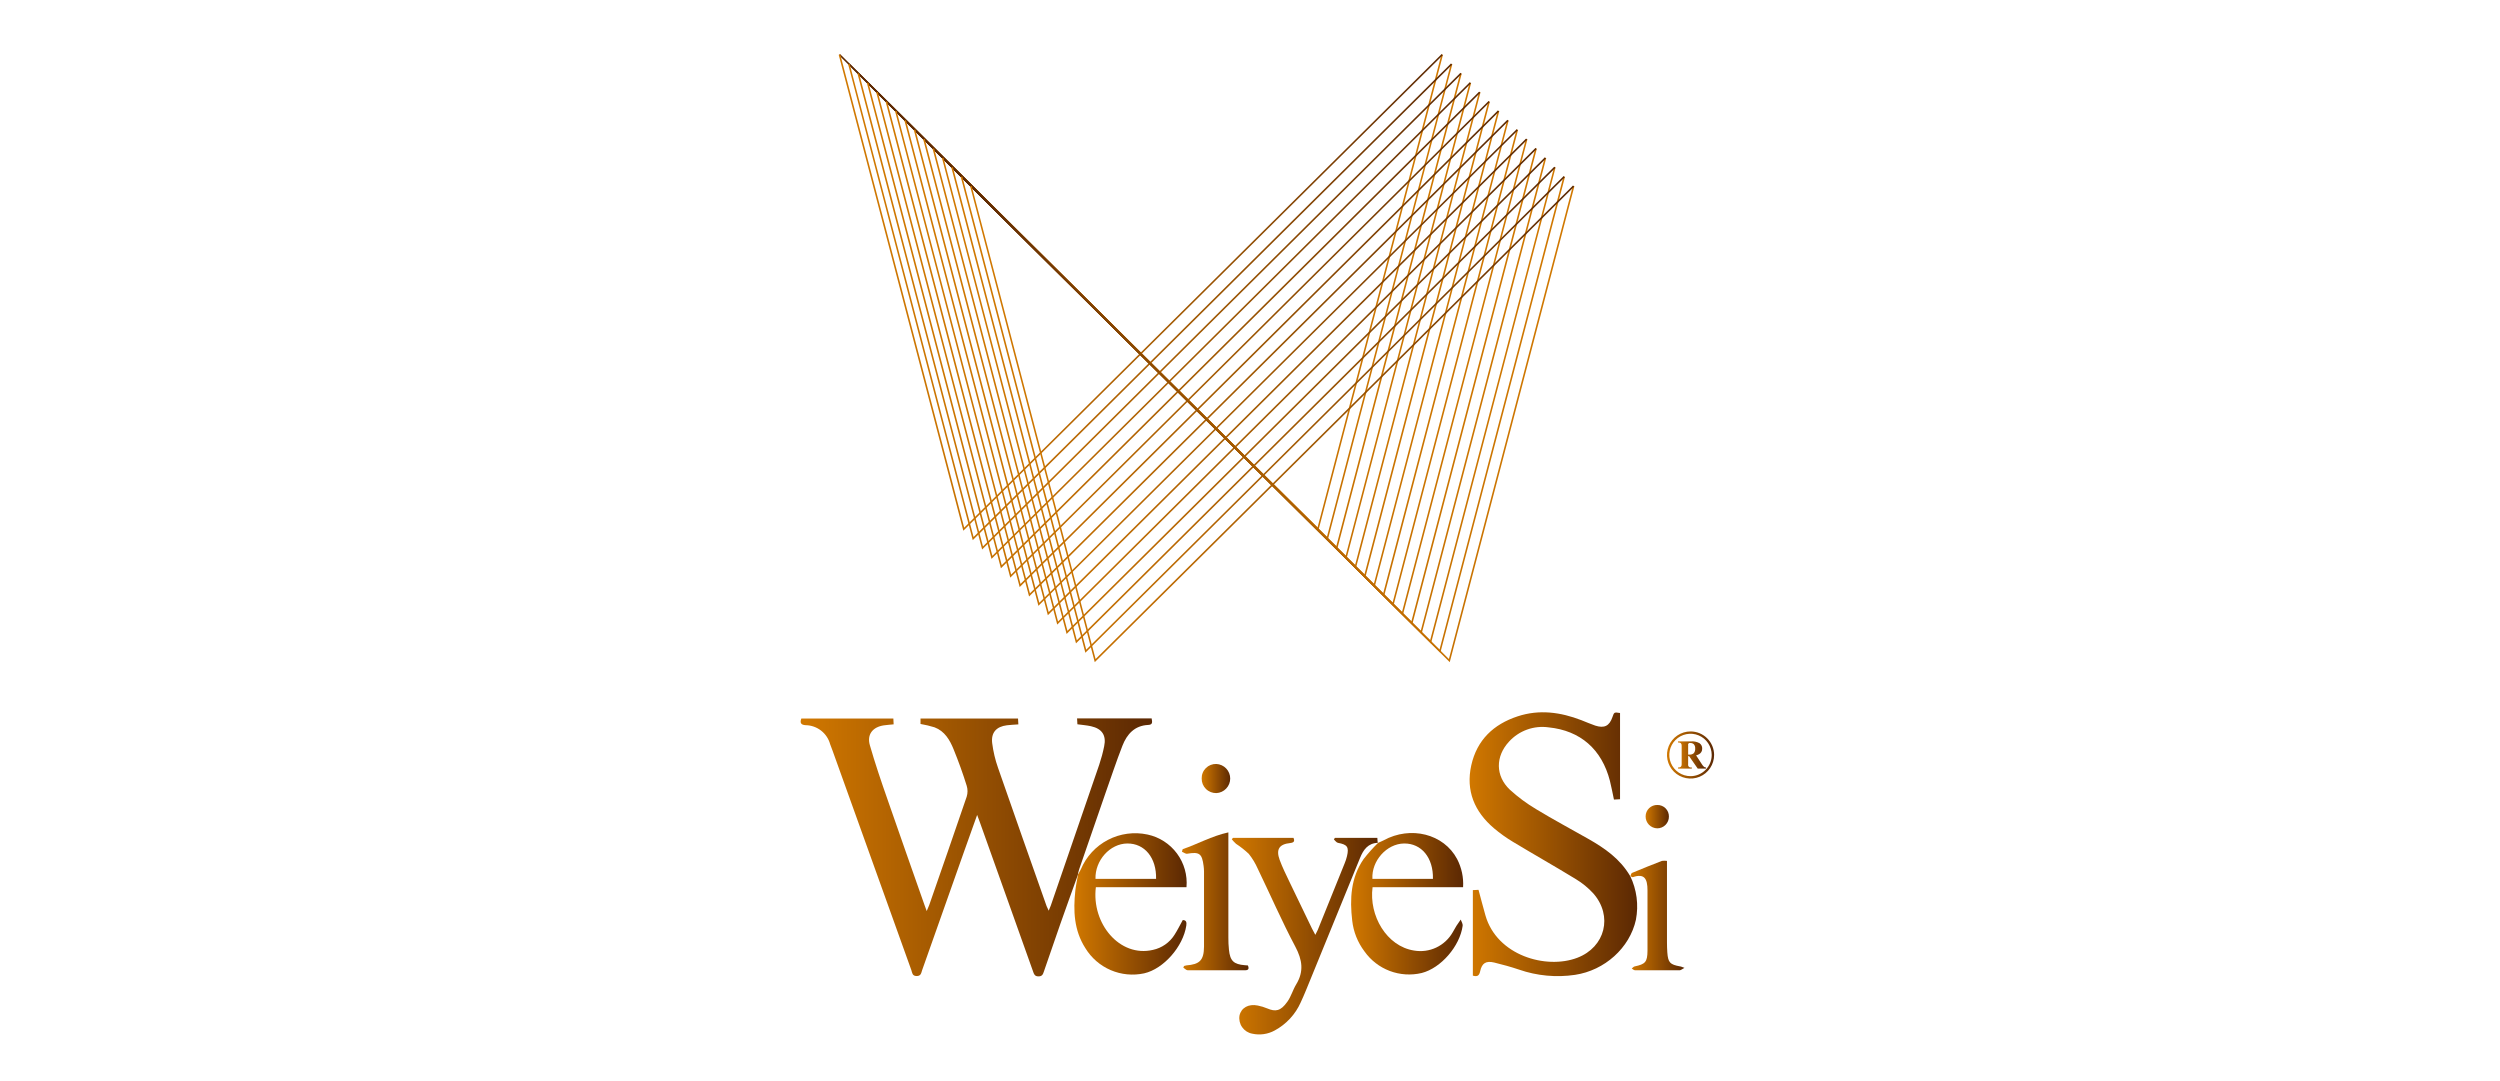 <?xml version="1.0" encoding="UTF-8"?>
<svg xmlns="http://www.w3.org/2000/svg" width="185" height="80" viewBox="0 0 185 80" fill="none">
  <rect x="0" y="0" width="185" height="80" fill="#333333" stroke="none"/>
  <g clip-path="url(#clip0_4763_2)">
    <rect width="185" height="80" fill="white"></rect>
    <path d="M97.555 39.274L97.482 39.2L62.079 4.085L62.164 4L97.494 39.045L106.665 4.028L106.78 4.059L97.555 39.274Z" fill="url(#paint0_linear_4763_2)"></path>
    <path d="M71.286 39.274L62.065 4.059L62.18 4.028L71.351 39.045L106.681 4L106.763 4.085L71.286 39.274Z" fill="url(#paint1_linear_4763_2)"></path>
    <path d="M98.251 39.97L98.178 39.897L62.774 4.781L62.859 4.696L98.189 39.739L107.36 4.724L107.473 4.753L98.251 39.97Z" fill="url(#paint2_linear_4763_2)"></path>
    <path d="M71.983 39.97L62.761 4.753L62.873 4.724L72.045 39.739L107.375 4.696L107.459 4.781L71.983 39.97Z" fill="url(#paint3_linear_4763_2)"></path>
    <path d="M98.946 40.662L98.873 40.592L63.47 5.473L63.551 5.389L98.881 40.434L108.053 5.417L108.168 5.448L98.946 40.662Z" fill="url(#paint4_linear_4763_2)"></path>
    <path d="M72.678 40.662L63.453 5.448L63.569 5.417L72.74 40.434L108.07 5.389L108.154 5.473L72.678 40.662Z" fill="url(#paint5_linear_4763_2)"></path>
    <path d="M99.639 41.358L99.566 41.284L64.163 6.168L64.248 6.084L99.578 41.13L108.749 6.112L108.864 6.14L99.639 41.358Z" fill="url(#paint6_linear_4763_2)"></path>
    <path d="M73.371 41.358L64.149 6.14L64.265 6.112L73.436 41.13L108.766 6.084L108.848 6.168L73.371 41.358Z" fill="url(#paint7_linear_4763_2)"></path>
    <path d="M100.335 42.054L100.262 41.981L64.858 6.865L64.943 6.78L100.273 41.823L109.444 6.806L109.557 6.837L100.335 42.054Z" fill="url(#paint8_linear_4763_2)"></path>
    <path d="M74.067 42.054L64.842 6.837L64.957 6.806L74.129 41.823L109.458 6.78L109.543 6.865L74.067 42.054Z" fill="url(#paint9_linear_4763_2)"></path>
    <path d="M101.03 42.746L100.954 42.676L65.554 7.557L65.635 7.473L100.965 42.518L110.137 7.501L110.252 7.532L101.03 42.746Z" fill="url(#paint10_linear_4763_2)"></path>
    <path d="M74.76 42.746L65.538 7.532L65.654 7.501L74.825 42.518L110.155 7.473L110.236 7.557L74.76 42.746Z" fill="url(#paint11_linear_4763_2)"></path>
    <path d="M101.723 43.443L101.65 43.369L66.247 8.253L66.332 8.169L101.662 43.212L110.833 8.197L110.948 8.225L101.723 43.443Z" fill="url(#paint12_linear_4763_2)"></path>
    <path d="M75.455 43.443L66.233 8.225L66.346 8.197L75.517 43.212L110.847 8.169L110.932 8.253L75.455 43.443Z" fill="url(#paint13_linear_4763_2)"></path>
    <path d="M102.419 44.139L102.346 44.066L66.942 8.95L67.024 8.865L102.354 43.908L111.528 8.891L111.641 8.922L102.419 44.139Z" fill="url(#paint14_linear_4763_2)"></path>
    <path d="M76.151 44.139L66.927 8.922L67.042 8.891L76.213 43.908L111.543 8.865L111.628 8.95L76.151 44.139Z" fill="url(#paint15_linear_4763_2)"></path>
    <path d="M103.112 44.831L103.039 44.758L67.636 9.642L67.72 9.558L103.05 44.603L112.221 9.586L112.337 9.614L103.112 44.831Z" fill="url(#paint16_linear_4763_2)"></path>
    <path d="M76.843 44.831L67.621 9.614L67.737 9.586L76.908 44.603L112.238 9.558L112.319 9.642L76.843 44.831Z" fill="url(#paint17_linear_4763_2)"></path>
    <path d="M103.808 45.527L103.735 45.453L68.332 10.337L68.416 10.253L103.746 45.296L112.918 10.278L113.03 10.309L103.808 45.527Z" fill="url(#paint18_linear_4763_2)"></path>
    <path d="M77.54 45.527L68.315 10.309L68.431 10.278L77.602 45.296L112.932 10.253L113.017 10.337L77.54 45.527Z" fill="url(#paint19_linear_4763_2)"></path>
    <path d="M104.504 46.22L104.431 46.15L69.027 11.031L69.109 10.946L104.439 45.992L113.61 10.975L113.726 11.005L104.504 46.22Z" fill="url(#paint20_linear_4763_2)"></path>
    <path d="M78.234 46.22L69.01 11.005L69.125 10.975L78.296 45.992L113.626 10.946L113.711 11.031L78.234 46.22Z" fill="url(#paint21_linear_4763_2)"></path>
    <path d="M105.196 46.915L105.123 46.842L69.72 11.726L69.804 11.642L105.134 46.684L114.305 11.67L114.421 11.698L105.196 46.915Z" fill="url(#paint22_linear_4763_2)"></path>
    <path d="M78.928 46.915L69.706 11.698L69.819 11.67L78.99 46.684L114.32 11.642L114.404 11.726L78.928 46.915Z" fill="url(#paint23_linear_4763_2)"></path>
    <path d="M105.892 47.611L105.819 47.538L70.416 12.422L70.501 12.338L105.83 47.38L115.002 12.363L115.114 12.394L105.892 47.611Z" fill="url(#paint24_linear_4763_2)"></path>
    <path d="M79.623 47.611L70.398 12.394L70.514 12.363L79.685 47.38L115.015 12.338L115.1 12.422L79.623 47.611Z" fill="url(#paint25_linear_4763_2)"></path>
    <path d="M106.585 48.304L106.515 48.233L71.111 13.115L71.193 13.03L106.523 48.076L115.694 13.058L115.81 13.089L106.585 48.304Z" fill="url(#paint26_linear_4763_2)"></path>
    <path d="M80.317 48.304L71.095 13.089L71.21 13.058L80.381 48.076L115.711 13.03L115.793 13.115L80.317 48.304Z" fill="url(#paint27_linear_4763_2)"></path>
    <path d="M107.281 49L107.208 48.927L71.805 13.811L71.889 13.727L107.219 48.769L116.39 13.755L116.506 13.783L107.281 49Z" fill="url(#paint28_linear_4763_2)"></path>
    <path d="M81.012 49L71.79 13.783L71.903 13.755L81.074 48.769L116.404 13.727L116.488 13.811L81.012 49Z" fill="url(#paint29_linear_4763_2)"></path>
    <path d="M79.773 64.714C79.336 65.934 78.894 67.148 78.463 68.376C78.052 69.544 77.647 70.715 77.249 71.889C77.179 72.091 77.131 72.252 76.846 72.252C76.562 72.252 76.511 72.075 76.444 71.88L72.517 60.867C72.464 60.718 72.404 60.568 72.309 60.303C71.968 61.258 71.664 62.106 71.362 62.957C70.32 65.903 69.278 68.85 68.236 71.798C68.168 71.99 68.162 72.229 67.83 72.227C67.498 72.224 67.506 71.979 67.439 71.787C65.499 66.385 63.558 60.978 61.617 55.569C61.557 55.402 61.49 55.239 61.431 55.073C61.323 54.675 61.089 54.322 60.764 54.068C60.439 53.814 60.04 53.672 59.628 53.664C59.31 53.648 59.163 53.529 59.298 53.172H66.109L66.129 53.602C65.867 53.628 65.636 53.642 65.405 53.676C64.582 53.797 64.14 54.349 64.368 55.14C64.757 56.498 65.213 57.836 65.681 59.174C66.582 61.779 67.503 64.379 68.416 66.979C68.458 67.103 68.506 67.227 68.577 67.418C68.656 67.23 68.715 67.106 68.763 66.973C69.692 64.3 70.627 61.622 71.537 58.949C71.617 58.688 71.617 58.409 71.537 58.149C71.255 57.239 70.926 56.332 70.565 55.445C70.284 54.755 69.906 54.104 69.157 53.822C68.816 53.716 68.469 53.633 68.118 53.574V53.174H75.334L75.359 53.605C75.052 53.628 74.776 53.636 74.514 53.67C73.737 53.766 73.328 54.205 73.421 54.988C73.501 55.616 73.647 56.234 73.858 56.83C75.041 60.244 76.249 63.647 77.449 67.055C77.483 67.145 77.531 67.233 77.604 67.39C77.677 67.216 77.725 67.109 77.759 67.013C78.957 63.543 80.151 60.069 81.342 56.591C81.492 56.144 81.615 55.688 81.708 55.225C81.88 54.416 81.55 53.921 80.731 53.74C80.418 53.67 80.091 53.648 79.728 53.597L79.703 53.163H85.221C85.26 53.403 85.33 53.628 84.975 53.645C83.961 53.69 83.395 54.326 83.06 55.183C82.604 56.349 82.215 57.537 81.795 58.721C81.148 60.587 80.502 62.455 79.86 64.323C79.818 64.447 79.793 64.579 79.759 64.706L79.773 64.714Z" fill="url(#paint30_linear_4763_2)"></path>
    <path d="M120.635 64.827C121.12 65.831 121.268 66.965 121.058 68.061C120.601 70.145 118.748 71.809 116.551 72.139C115.158 72.345 113.735 72.212 112.405 71.75C111.805 71.548 111.193 71.379 110.577 71.229C109.96 71.08 109.661 71.274 109.534 71.866C109.464 72.193 109.334 72.297 108.991 72.198V65.869L109.41 65.847C109.585 66.494 109.746 67.12 109.923 67.742C110.768 70.7 114.402 71.759 116.717 70.877C118.79 70.088 119.37 67.779 117.903 66.111C117.524 65.698 117.088 65.341 116.607 65.052C115.072 64.114 113.509 63.23 111.96 62.297C111.464 62 110.993 61.663 110.551 61.289C109.109 60.061 108.456 58.509 108.875 56.63C109.295 54.752 110.526 53.597 112.3 53.011C113.898 52.481 115.478 52.698 117.018 53.292C117.362 53.428 117.697 53.574 118.049 53.695C118.723 53.912 119.094 53.721 119.32 53.067C119.449 52.695 119.449 52.695 119.883 52.763V59.143L119.432 59.168C119.331 58.698 119.249 58.239 119.134 57.785C118.537 55.456 116.954 54.062 114.596 53.825C114.059 53.75 113.511 53.806 113.001 53.99C112.49 54.175 112.032 54.48 111.667 54.881C110.658 55.971 110.65 57.416 111.731 58.439C112.331 58.986 112.985 59.47 113.683 59.884C114.931 60.641 116.218 61.331 117.492 62.053C118.765 62.773 119.889 63.559 120.632 64.83L120.635 64.827Z" fill="url(#paint31_linear_4763_2)"></path>
    <path d="M101.969 62.368C101.234 62.391 100.888 62.878 100.64 63.495C99.423 66.484 98.203 69.474 96.978 72.463C96.745 73.027 96.516 73.615 96.254 74.173C95.862 75.059 95.186 75.79 94.333 76.252C93.824 76.533 93.228 76.618 92.66 76.491C92.36 76.435 92.094 76.263 91.919 76.013C91.743 75.763 91.673 75.454 91.722 75.153C91.849 74.573 92.393 74.269 93.072 74.409C93.318 74.458 93.558 74.532 93.79 74.629C94.381 74.877 94.767 74.832 95.26 74.133C95.542 73.745 95.668 73.252 95.922 72.838C96.499 71.886 96.373 71.032 95.857 70.058C94.857 68.171 94.001 66.204 93.072 64.281C92.899 63.888 92.677 63.52 92.41 63.185C92.117 62.91 91.802 62.661 91.466 62.441C91.354 62.338 91.249 62.227 91.153 62.109L91.238 62.002H95.719C95.815 62.239 95.77 62.351 95.474 62.385C94.663 62.469 94.412 62.85 94.691 63.622C94.897 64.185 95.17 64.731 95.429 65.275C95.975 66.421 96.53 67.562 97.082 68.703C97.15 68.844 97.229 68.985 97.333 69.179C97.412 69.021 97.468 68.925 97.511 68.824C98.175 67.185 98.838 65.543 99.499 63.9C99.574 63.725 99.633 63.543 99.677 63.357C99.837 62.678 99.702 62.498 99.012 62.371C98.896 62.351 98.806 62.208 98.708 62.12L98.781 62.002H101.924C101.924 62.134 101.944 62.261 101.953 62.391L101.969 62.368Z" fill="url(#paint32_linear_4763_2)"></path>
    <path d="M101.955 62.381C102.099 62.317 102.237 62.263 102.384 62.187C104.386 61.089 106.84 61.708 107.825 63.567C108.16 64.21 108.313 64.931 108.268 65.654H101.57C101.288 67.747 102.606 70.026 104.643 70.341C105.2 70.437 105.772 70.359 106.283 70.118C106.794 69.876 107.219 69.483 107.499 68.992C107.672 68.663 107.871 68.348 108.093 68.049C108.144 68.198 108.256 68.359 108.237 68.502C108.034 70.02 106.626 71.64 105.209 72.001C104.422 72.189 103.598 72.136 102.842 71.851C102.085 71.565 101.432 71.059 100.967 70.398C100.467 69.734 100.154 68.948 100.063 68.122C99.877 66.522 99.953 64.953 100.908 63.57C101.239 63.145 101.598 62.744 101.984 62.367L101.955 62.381ZM106.037 65.035C106.073 63.477 105.192 62.404 103.905 62.418C102.617 62.432 101.485 63.7 101.558 65.035H106.037Z" fill="url(#paint33_linear_4763_2)"></path>
    <path d="M79.759 64.728C79.835 64.593 79.925 64.46 79.987 64.319C80.382 63.385 81.091 62.617 81.991 62.149C82.891 61.681 83.927 61.542 84.919 61.756C85.792 61.943 86.566 62.442 87.097 63.16C87.628 63.878 87.878 64.765 87.8 65.654H81.094C80.758 68.319 82.843 70.871 85.319 70.291C85.644 70.221 85.953 70.087 86.226 69.896C86.499 69.706 86.732 69.462 86.91 69.181C87.133 68.837 87.313 68.466 87.524 68.085C87.783 68.085 87.823 68.246 87.786 68.494C87.552 70.057 86.096 71.702 84.671 72.026C83.841 72.207 82.976 72.125 82.195 71.79C81.415 71.456 80.758 70.887 80.316 70.161C79.471 68.843 79.412 67.384 79.576 65.891C79.621 65.499 79.708 65.114 79.773 64.725L79.759 64.728ZM85.55 65.035C85.586 63.477 84.705 62.407 83.42 62.418C82.136 62.429 81.026 63.669 81.066 65.035H85.55Z" fill="url(#paint34_linear_4763_2)"></path>
    <path d="M87.519 62.838C88.623 62.463 89.649 61.872 90.899 61.596V62.224C90.899 64.601 90.899 66.979 90.899 69.359C90.896 69.668 90.91 69.977 90.942 70.285C91.029 71.111 91.294 71.358 92.119 71.426L92.344 71.443C92.448 71.691 92.389 71.803 92.116 71.801C90.708 71.801 89.299 71.801 87.891 71.801C87.781 71.801 87.674 71.671 87.564 71.603L87.621 71.482C87.674 71.463 87.728 71.449 87.784 71.44C88.775 71.364 89.088 71.063 89.097 70.054C89.097 68.195 89.097 66.333 89.097 64.472C89.095 64.339 89.084 64.206 89.066 64.074C88.95 63.159 88.75 63.021 87.852 63.176C87.733 63.198 87.593 63.08 87.463 63.029L87.519 62.838Z" fill="url(#paint35_linear_4763_2)"></path>
    <path d="M120.646 64.841C120.686 64.756 120.703 64.624 120.767 64.596C121.504 64.288 122.243 63.991 122.984 63.706C123.108 63.688 123.233 63.688 123.356 63.706V69.731C123.356 69.982 123.364 70.233 123.381 70.483C123.438 71.232 123.576 71.376 124.328 71.514C124.395 71.514 124.46 71.559 124.649 71.621C124.471 71.714 124.39 71.798 124.308 71.798C123.201 71.798 122.091 71.798 120.984 71.798C120.906 71.798 120.827 71.716 120.748 71.671C120.818 71.621 120.88 71.533 120.959 71.516C121.756 71.347 121.905 71.192 121.914 70.359C121.914 68.869 121.914 67.376 121.914 65.886C121.914 65.015 121.68 64.621 120.835 64.908C120.787 64.925 120.708 64.861 120.644 64.829L120.646 64.841Z" fill="url(#paint36_linear_4763_2)"></path>
    <path d="M90.011 56.534C90.288 56.548 90.548 56.668 90.738 56.868C90.929 57.069 91.035 57.335 91.035 57.611C91.035 57.888 90.929 58.154 90.738 58.354C90.548 58.555 90.288 58.675 90.011 58.689C89.868 58.692 89.726 58.667 89.593 58.614C89.46 58.56 89.338 58.481 89.237 58.38C89.135 58.279 89.055 58.158 89.001 58.026C88.948 57.893 88.921 57.75 88.924 57.607C88.921 57.464 88.946 57.322 89 57.189C89.053 57.056 89.134 56.936 89.236 56.835C89.337 56.735 89.459 56.656 89.592 56.604C89.726 56.553 89.868 56.529 90.011 56.534V56.534Z" fill="url(#paint37_linear_4763_2)"></path>
    <path d="M123.499 60.427C123.5 60.541 123.478 60.654 123.435 60.76C123.392 60.865 123.328 60.961 123.248 61.042C123.168 61.123 123.072 61.187 122.967 61.231C122.861 61.275 122.749 61.297 122.635 61.297C122.404 61.293 122.184 61.197 122.023 61.032C121.862 60.866 121.773 60.644 121.775 60.413C121.775 60.3 121.798 60.187 121.842 60.083C121.887 59.978 121.951 59.884 122.033 59.805C122.114 59.726 122.211 59.665 122.317 59.624C122.422 59.583 122.535 59.564 122.649 59.568C122.761 59.567 122.873 59.589 122.977 59.632C123.081 59.675 123.176 59.738 123.255 59.818C123.334 59.898 123.397 59.993 123.439 60.098C123.48 60.203 123.501 60.314 123.499 60.427V60.427Z" fill="url(#paint38_linear_4763_2)"></path>
    <path d="M124.443 56.554V55.183C124.449 55.117 124.429 55.051 124.387 55C124.334 54.958 124.268 54.939 124.201 54.946H124.173V54.862H125.131C125.348 54.845 125.566 54.891 125.759 54.994C125.826 55.039 125.879 55.1 125.915 55.172C125.951 55.245 125.967 55.325 125.961 55.405C125.964 55.489 125.943 55.572 125.901 55.644C125.859 55.717 125.797 55.775 125.722 55.814C125.655 55.85 125.584 55.879 125.511 55.898L125.939 56.554C125.98 56.622 126.03 56.684 126.088 56.737C126.126 56.772 126.175 56.791 126.226 56.791H126.24V56.876H125.632L124.99 55.952H124.922V56.554C124.915 56.587 124.916 56.622 124.926 56.654C124.936 56.687 124.954 56.716 124.978 56.74C125.002 56.763 125.032 56.78 125.064 56.789C125.097 56.798 125.131 56.799 125.164 56.791H125.192V56.876H124.176V56.791H124.201C124.268 56.798 124.334 56.779 124.387 56.737C124.429 56.686 124.449 56.62 124.443 56.554V56.554ZM124.922 55.839H125.021C125.079 55.844 125.138 55.838 125.194 55.819C125.249 55.801 125.301 55.771 125.345 55.732C125.419 55.633 125.454 55.509 125.443 55.386C125.452 55.276 125.418 55.167 125.35 55.081C125.316 55.048 125.276 55.023 125.232 55.006C125.188 54.989 125.141 54.981 125.094 54.983C125.07 54.974 125.045 54.972 125.021 54.977C124.996 54.982 124.974 54.994 124.956 55.012C124.938 55.029 124.925 55.051 124.919 55.075C124.913 55.1 124.914 55.125 124.922 55.149V55.839Z" fill="url(#paint39_linear_4763_2)"></path>
    <path d="M125.1 54.126C124.755 54.126 124.418 54.228 124.131 54.42C123.844 54.612 123.621 54.884 123.489 55.203C123.357 55.522 123.323 55.872 123.39 56.211C123.458 56.549 123.624 56.86 123.868 57.103C124.112 57.347 124.423 57.513 124.762 57.58C125.1 57.647 125.451 57.612 125.769 57.48C126.088 57.347 126.36 57.123 126.551 56.836C126.742 56.549 126.844 56.212 126.844 55.867C126.843 55.405 126.659 54.962 126.332 54.636C126.005 54.309 125.562 54.126 125.1 54.126V54.126ZM125.1 57.436C124.79 57.436 124.486 57.345 124.228 57.173C123.969 57.001 123.768 56.756 123.648 56.469C123.529 56.182 123.498 55.867 123.558 55.562C123.618 55.258 123.767 54.978 123.987 54.758C124.206 54.539 124.486 54.389 124.79 54.328C125.094 54.267 125.41 54.298 125.697 54.417C125.984 54.536 126.229 54.737 126.401 54.995C126.574 55.253 126.666 55.556 126.666 55.867C126.666 56.282 126.501 56.681 126.208 56.975C125.914 57.269 125.516 57.435 125.1 57.436V57.436Z" fill="url(#paint40_linear_4763_2)"></path>
  </g>
  <defs>
    <linearGradient id="paint0_linear_4763_2" x1="106.78" y1="21.635" x2="62.082" y2="21.635" gradientUnits="userSpaceOnUse">
      <stop stop-color="#D17800"></stop>
      <stop offset="0.15" stop-color="#CB7400"></stop>
      <stop offset="0.36" stop-color="#BA6801"></stop>
      <stop offset="0.59" stop-color="#9E5601"></stop>
      <stop offset="0.84" stop-color="#783B02"></stop>
      <stop offset="1" stop-color="#5B2803"></stop>
    </linearGradient>
    <linearGradient id="paint1_linear_4763_2" x1="62.062" y1="21.635" x2="106.763" y2="21.635" gradientUnits="userSpaceOnUse">
      <stop stop-color="#D17800"></stop>
      <stop offset="0.15" stop-color="#CB7400"></stop>
      <stop offset="0.36" stop-color="#BA6801"></stop>
      <stop offset="0.59" stop-color="#9E5601"></stop>
      <stop offset="0.84" stop-color="#783B02"></stop>
      <stop offset="1" stop-color="#5B2803"></stop>
    </linearGradient>
    <linearGradient id="paint2_linear_4763_2" x1="107.476" y1="22.332" x2="62.774" y2="22.332" gradientUnits="userSpaceOnUse">
      <stop stop-color="#D17800"></stop>
      <stop offset="0.15" stop-color="#CB7400"></stop>
      <stop offset="0.36" stop-color="#BA6801"></stop>
      <stop offset="0.59" stop-color="#9E5601"></stop>
      <stop offset="0.84" stop-color="#783B02"></stop>
      <stop offset="1" stop-color="#5B2803"></stop>
    </linearGradient>
    <linearGradient id="paint3_linear_4763_2" x1="62.758" y1="22.332" x2="107.456" y2="22.332" gradientUnits="userSpaceOnUse">
      <stop stop-color="#D17800"></stop>
      <stop offset="0.15" stop-color="#CB7400"></stop>
      <stop offset="0.36" stop-color="#BA6801"></stop>
      <stop offset="0.59" stop-color="#9E5601"></stop>
      <stop offset="0.84" stop-color="#783B02"></stop>
      <stop offset="1" stop-color="#5B2803"></stop>
    </linearGradient>
    <linearGradient id="paint4_linear_4763_2" x1="108.168" y1="23.027" x2="63.47" y2="23.027" gradientUnits="userSpaceOnUse">
      <stop stop-color="#D17800"></stop>
      <stop offset="0.15" stop-color="#CB7400"></stop>
      <stop offset="0.36" stop-color="#BA6801"></stop>
      <stop offset="0.59" stop-color="#9E5601"></stop>
      <stop offset="0.84" stop-color="#783B02"></stop>
      <stop offset="1" stop-color="#5B2803"></stop>
    </linearGradient>
    <linearGradient id="paint5_linear_4763_2" x1="63.453" y1="23.027" x2="108.151" y2="23.027" gradientUnits="userSpaceOnUse">
      <stop stop-color="#D17800"></stop>
      <stop offset="0.15" stop-color="#CB7400"></stop>
      <stop offset="0.36" stop-color="#BA6801"></stop>
      <stop offset="0.59" stop-color="#9E5601"></stop>
      <stop offset="0.84" stop-color="#783B02"></stop>
      <stop offset="1" stop-color="#5B2803"></stop>
    </linearGradient>
    <linearGradient id="paint6_linear_4763_2" x1="108.864" y1="23.719" x2="64.163" y2="23.719" gradientUnits="userSpaceOnUse">
      <stop stop-color="#D17800"></stop>
      <stop offset="0.15" stop-color="#CB7400"></stop>
      <stop offset="0.36" stop-color="#BA6801"></stop>
      <stop offset="0.59" stop-color="#9E5601"></stop>
      <stop offset="0.84" stop-color="#783B02"></stop>
      <stop offset="1" stop-color="#5B2803"></stop>
    </linearGradient>
    <linearGradient id="paint7_linear_4763_2" x1="64.147" y1="23.719" x2="108.848" y2="23.719" gradientUnits="userSpaceOnUse">
      <stop stop-color="#D17800"></stop>
      <stop offset="0.15" stop-color="#CB7400"></stop>
      <stop offset="0.36" stop-color="#BA6801"></stop>
      <stop offset="0.59" stop-color="#9E5601"></stop>
      <stop offset="0.84" stop-color="#783B02"></stop>
      <stop offset="1" stop-color="#5B2803"></stop>
    </linearGradient>
    <linearGradient id="paint8_linear_4763_2" x1="109.56" y1="24.416" x2="64.858" y2="24.416" gradientUnits="userSpaceOnUse">
      <stop stop-color="#D17800"></stop>
      <stop offset="0.15" stop-color="#CB7400"></stop>
      <stop offset="0.36" stop-color="#BA6801"></stop>
      <stop offset="0.59" stop-color="#9E5601"></stop>
      <stop offset="0.84" stop-color="#783B02"></stop>
      <stop offset="1" stop-color="#5B2803"></stop>
    </linearGradient>
    <linearGradient id="paint9_linear_4763_2" x1="64.842" y1="24.416" x2="109.54" y2="24.416" gradientUnits="userSpaceOnUse">
      <stop stop-color="#D17800"></stop>
      <stop offset="0.15" stop-color="#CB7400"></stop>
      <stop offset="0.36" stop-color="#BA6801"></stop>
      <stop offset="0.59" stop-color="#9E5601"></stop>
      <stop offset="0.84" stop-color="#783B02"></stop>
      <stop offset="1" stop-color="#5B2803"></stop>
    </linearGradient>
    <linearGradient id="paint10_linear_4763_2" x1="110.252" y1="25.111" x2="65.554" y2="25.111" gradientUnits="userSpaceOnUse">
      <stop stop-color="#D17800"></stop>
      <stop offset="0.15" stop-color="#CB7400"></stop>
      <stop offset="0.36" stop-color="#BA6801"></stop>
      <stop offset="0.59" stop-color="#9E5601"></stop>
      <stop offset="0.84" stop-color="#783B02"></stop>
      <stop offset="1" stop-color="#5B2803"></stop>
    </linearGradient>
    <linearGradient id="paint11_linear_4763_2" x1="65.535" y1="25.111" x2="110.236" y2="25.111" gradientUnits="userSpaceOnUse">
      <stop stop-color="#D17800"></stop>
      <stop offset="0.15" stop-color="#CB7400"></stop>
      <stop offset="0.36" stop-color="#BA6801"></stop>
      <stop offset="0.59" stop-color="#9E5601"></stop>
      <stop offset="0.84" stop-color="#783B02"></stop>
      <stop offset="1" stop-color="#5B2803"></stop>
    </linearGradient>
    <linearGradient id="paint12_linear_4763_2" x1="110.948" y1="25.804" x2="66.247" y2="25.804" gradientUnits="userSpaceOnUse">
      <stop stop-color="#D17800"></stop>
      <stop offset="0.15" stop-color="#CB7400"></stop>
      <stop offset="0.36" stop-color="#BA6801"></stop>
      <stop offset="0.59" stop-color="#9E5601"></stop>
      <stop offset="0.84" stop-color="#783B02"></stop>
      <stop offset="1" stop-color="#5B2803"></stop>
    </linearGradient>
    <linearGradient id="paint13_linear_4763_2" x1="66.231" y1="25.804" x2="110.932" y2="25.804" gradientUnits="userSpaceOnUse">
      <stop stop-color="#D17800"></stop>
      <stop offset="0.15" stop-color="#CB7400"></stop>
      <stop offset="0.36" stop-color="#BA6801"></stop>
      <stop offset="0.59" stop-color="#9E5601"></stop>
      <stop offset="0.84" stop-color="#783B02"></stop>
      <stop offset="1" stop-color="#5B2803"></stop>
    </linearGradient>
    <linearGradient id="paint14_linear_4763_2" x1="111.641" y1="26.501" x2="66.942" y2="26.501" gradientUnits="userSpaceOnUse">
      <stop stop-color="#D17800"></stop>
      <stop offset="0.15" stop-color="#CB7400"></stop>
      <stop offset="0.36" stop-color="#BA6801"></stop>
      <stop offset="0.59" stop-color="#9E5601"></stop>
      <stop offset="0.84" stop-color="#783B02"></stop>
      <stop offset="1" stop-color="#5B2803"></stop>
    </linearGradient>
    <linearGradient id="paint15_linear_4763_2" x1="66.927" y1="26.501" x2="111.625" y2="26.501" gradientUnits="userSpaceOnUse">
      <stop stop-color="#D17800"></stop>
      <stop offset="0.15" stop-color="#CB7400"></stop>
      <stop offset="0.36" stop-color="#BA6801"></stop>
      <stop offset="0.59" stop-color="#9E5601"></stop>
      <stop offset="0.84" stop-color="#783B02"></stop>
      <stop offset="1" stop-color="#5B2803"></stop>
    </linearGradient>
    <linearGradient id="paint16_linear_4763_2" x1="112.337" y1="27.193" x2="67.639" y2="27.193" gradientUnits="userSpaceOnUse">
      <stop stop-color="#D17800"></stop>
      <stop offset="0.15" stop-color="#CB7400"></stop>
      <stop offset="0.36" stop-color="#BA6801"></stop>
      <stop offset="0.59" stop-color="#9E5601"></stop>
      <stop offset="0.84" stop-color="#783B02"></stop>
      <stop offset="1" stop-color="#5B2803"></stop>
    </linearGradient>
    <linearGradient id="paint17_linear_4763_2" x1="67.618" y1="27.193" x2="112.319" y2="27.193" gradientUnits="userSpaceOnUse">
      <stop stop-color="#D17800"></stop>
      <stop offset="0.15" stop-color="#CB7400"></stop>
      <stop offset="0.36" stop-color="#BA6801"></stop>
      <stop offset="0.59" stop-color="#9E5601"></stop>
      <stop offset="0.84" stop-color="#783B02"></stop>
      <stop offset="1" stop-color="#5B2803"></stop>
    </linearGradient>
    <linearGradient id="paint18_linear_4763_2" x1="113.033" y1="27.888" x2="68.332" y2="27.888" gradientUnits="userSpaceOnUse">
      <stop stop-color="#D17800"></stop>
      <stop offset="0.15" stop-color="#CB7400"></stop>
      <stop offset="0.36" stop-color="#BA6801"></stop>
      <stop offset="0.59" stop-color="#9E5601"></stop>
      <stop offset="0.84" stop-color="#783B02"></stop>
      <stop offset="1" stop-color="#5B2803"></stop>
    </linearGradient>
    <linearGradient id="paint19_linear_4763_2" x1="68.315" y1="27.888" x2="113.014" y2="27.888" gradientUnits="userSpaceOnUse">
      <stop stop-color="#D17800"></stop>
      <stop offset="0.15" stop-color="#CB7400"></stop>
      <stop offset="0.36" stop-color="#BA6801"></stop>
      <stop offset="0.59" stop-color="#9E5601"></stop>
      <stop offset="0.84" stop-color="#783B02"></stop>
      <stop offset="1" stop-color="#5B2803"></stop>
    </linearGradient>
    <linearGradient id="paint20_linear_4763_2" x1="113.726" y1="28.584" x2="69.027" y2="28.584" gradientUnits="userSpaceOnUse">
      <stop stop-color="#D17800"></stop>
      <stop offset="0.15" stop-color="#CB7400"></stop>
      <stop offset="0.36" stop-color="#BA6801"></stop>
      <stop offset="0.59" stop-color="#9E5601"></stop>
      <stop offset="0.84" stop-color="#783B02"></stop>
      <stop offset="1" stop-color="#5B2803"></stop>
    </linearGradient>
    <linearGradient id="paint21_linear_4763_2" x1="69.01" y1="28.584" x2="113.708" y2="28.584" gradientUnits="userSpaceOnUse">
      <stop stop-color="#D17800"></stop>
      <stop offset="0.15" stop-color="#CB7400"></stop>
      <stop offset="0.36" stop-color="#BA6801"></stop>
      <stop offset="0.59" stop-color="#9E5601"></stop>
      <stop offset="0.84" stop-color="#783B02"></stop>
      <stop offset="1" stop-color="#5B2803"></stop>
    </linearGradient>
    <linearGradient id="paint22_linear_4763_2" x1="114.421" y1="29.277" x2="69.72" y2="29.277" gradientUnits="userSpaceOnUse">
      <stop stop-color="#D17800"></stop>
      <stop offset="0.15" stop-color="#CB7400"></stop>
      <stop offset="0.36" stop-color="#BA6801"></stop>
      <stop offset="0.59" stop-color="#9E5601"></stop>
      <stop offset="0.84" stop-color="#783B02"></stop>
      <stop offset="1" stop-color="#5B2803"></stop>
    </linearGradient>
    <linearGradient id="paint23_linear_4763_2" x1="69.703" y1="29.277" x2="114.404" y2="29.277" gradientUnits="userSpaceOnUse">
      <stop stop-color="#D17800"></stop>
      <stop offset="0.15" stop-color="#CB7400"></stop>
      <stop offset="0.36" stop-color="#BA6801"></stop>
      <stop offset="0.59" stop-color="#9E5601"></stop>
      <stop offset="0.84" stop-color="#783B02"></stop>
      <stop offset="1" stop-color="#5B2803"></stop>
    </linearGradient>
    <linearGradient id="paint24_linear_4763_2" x1="115.117" y1="29.973" x2="70.416" y2="29.973" gradientUnits="userSpaceOnUse">
      <stop stop-color="#D17800"></stop>
      <stop offset="0.15" stop-color="#CB7400"></stop>
      <stop offset="0.36" stop-color="#BA6801"></stop>
      <stop offset="0.59" stop-color="#9E5601"></stop>
      <stop offset="0.84" stop-color="#783B02"></stop>
      <stop offset="1" stop-color="#5B2803"></stop>
    </linearGradient>
    <linearGradient id="paint25_linear_4763_2" x1="70.398" y1="29.973" x2="115.097" y2="29.973" gradientUnits="userSpaceOnUse">
      <stop stop-color="#D17800"></stop>
      <stop offset="0.15" stop-color="#CB7400"></stop>
      <stop offset="0.36" stop-color="#BA6801"></stop>
      <stop offset="0.59" stop-color="#9E5601"></stop>
      <stop offset="0.84" stop-color="#783B02"></stop>
      <stop offset="1" stop-color="#5B2803"></stop>
    </linearGradient>
    <linearGradient id="paint26_linear_4763_2" x1="115.81" y1="30.669" x2="71.111" y2="30.669" gradientUnits="userSpaceOnUse">
      <stop stop-color="#D17800"></stop>
      <stop offset="0.15" stop-color="#CB7400"></stop>
      <stop offset="0.36" stop-color="#BA6801"></stop>
      <stop offset="0.59" stop-color="#9E5601"></stop>
      <stop offset="0.84" stop-color="#783B02"></stop>
      <stop offset="1" stop-color="#5B2803"></stop>
    </linearGradient>
    <linearGradient id="paint27_linear_4763_2" x1="71.092" y1="30.669" x2="115.793" y2="30.669" gradientUnits="userSpaceOnUse">
      <stop stop-color="#D17800"></stop>
      <stop offset="0.15" stop-color="#CB7400"></stop>
      <stop offset="0.36" stop-color="#BA6801"></stop>
      <stop offset="0.59" stop-color="#9E5601"></stop>
      <stop offset="0.84" stop-color="#783B02"></stop>
      <stop offset="1" stop-color="#5B2803"></stop>
    </linearGradient>
    <linearGradient id="paint28_linear_4763_2" x1="116.506" y1="31.362" x2="71.805" y2="31.362" gradientUnits="userSpaceOnUse">
      <stop stop-color="#D17800"></stop>
      <stop offset="0.15" stop-color="#CB7400"></stop>
      <stop offset="0.36" stop-color="#BA6801"></stop>
      <stop offset="0.59" stop-color="#9E5601"></stop>
      <stop offset="0.84" stop-color="#783B02"></stop>
      <stop offset="1" stop-color="#5B2803"></stop>
    </linearGradient>
    <linearGradient id="paint29_linear_4763_2" x1="71.787" y1="31.362" x2="116.488" y2="31.362" gradientUnits="userSpaceOnUse">
      <stop stop-color="#D17800"></stop>
      <stop offset="0.15" stop-color="#CB7400"></stop>
      <stop offset="0.36" stop-color="#BA6801"></stop>
      <stop offset="0.59" stop-color="#9E5601"></stop>
      <stop offset="0.84" stop-color="#783B02"></stop>
      <stop offset="1" stop-color="#5B2803"></stop>
    </linearGradient>
    <linearGradient id="paint30_linear_4763_2" x1="59.248" y1="62.715" x2="85.254" y2="62.715" gradientUnits="userSpaceOnUse">
      <stop stop-color="#D17800"></stop>
      <stop offset="1" stop-color="#5B2803"></stop>
    </linearGradient>
    <linearGradient id="paint31_linear_4763_2" x1="108.751" y1="62.472" x2="121.159" y2="62.472" gradientUnits="userSpaceOnUse">
      <stop stop-color="#D17800"></stop>
      <stop offset="1" stop-color="#5B2803"></stop>
    </linearGradient>
    <linearGradient id="paint32_linear_4763_2" x1="91.156" y1="69.266" x2="101.969" y2="69.266" gradientUnits="userSpaceOnUse">
      <stop stop-color="#D17800"></stop>
      <stop offset="1" stop-color="#5B2803"></stop>
    </linearGradient>
    <linearGradient id="paint33_linear_4763_2" x1="99.972" y1="66.882" x2="108.276" y2="66.882" gradientUnits="userSpaceOnUse">
      <stop stop-color="#D17800"></stop>
      <stop offset="1" stop-color="#5B2803"></stop>
    </linearGradient>
    <linearGradient id="paint34_linear_4763_2" x1="79.502" y1="66.891" x2="87.809" y2="66.891" gradientUnits="userSpaceOnUse">
      <stop stop-color="#D17800"></stop>
      <stop offset="1" stop-color="#5B2803"></stop>
    </linearGradient>
    <linearGradient id="paint35_linear_4763_2" x1="87.46" y1="66.702" x2="92.381" y2="66.702" gradientUnits="userSpaceOnUse">
      <stop stop-color="#D17800"></stop>
      <stop offset="1" stop-color="#5B2803"></stop>
    </linearGradient>
    <linearGradient id="paint36_linear_4763_2" x1="120.635" y1="67.745" x2="124.649" y2="67.745" gradientUnits="userSpaceOnUse">
      <stop stop-color="#D17800"></stop>
      <stop offset="1" stop-color="#5B2803"></stop>
    </linearGradient>
    <linearGradient id="paint37_linear_4763_2" x1="88.918" y1="57.61" x2="91.076" y2="57.61" gradientUnits="userSpaceOnUse">
      <stop stop-color="#D17800"></stop>
      <stop offset="1" stop-color="#5B2803"></stop>
    </linearGradient>
    <linearGradient id="paint38_linear_4763_2" x1="121.778" y1="60.427" x2="123.502" y2="60.427" gradientUnits="userSpaceOnUse">
      <stop stop-color="#D17800"></stop>
      <stop offset="1" stop-color="#5B2803"></stop>
    </linearGradient>
    <linearGradient id="paint39_linear_4763_2" x1="124.173" y1="55.867" x2="126.24" y2="55.867" gradientUnits="userSpaceOnUse">
      <stop stop-color="#D17800"></stop>
      <stop offset="1" stop-color="#5B2803"></stop>
    </linearGradient>
    <linearGradient id="paint40_linear_4763_2" x1="123.356" y1="55.867" x2="126.844" y2="55.867" gradientUnits="userSpaceOnUse">
      <stop stop-color="#D17800"></stop>
      <stop offset="1" stop-color="#5B2803"></stop>
    </linearGradient>
    <clipPath id="clip0_4763_2">
      <rect width="185" height="80" fill="white"></rect>
    </clipPath>
  </defs>
</svg>
